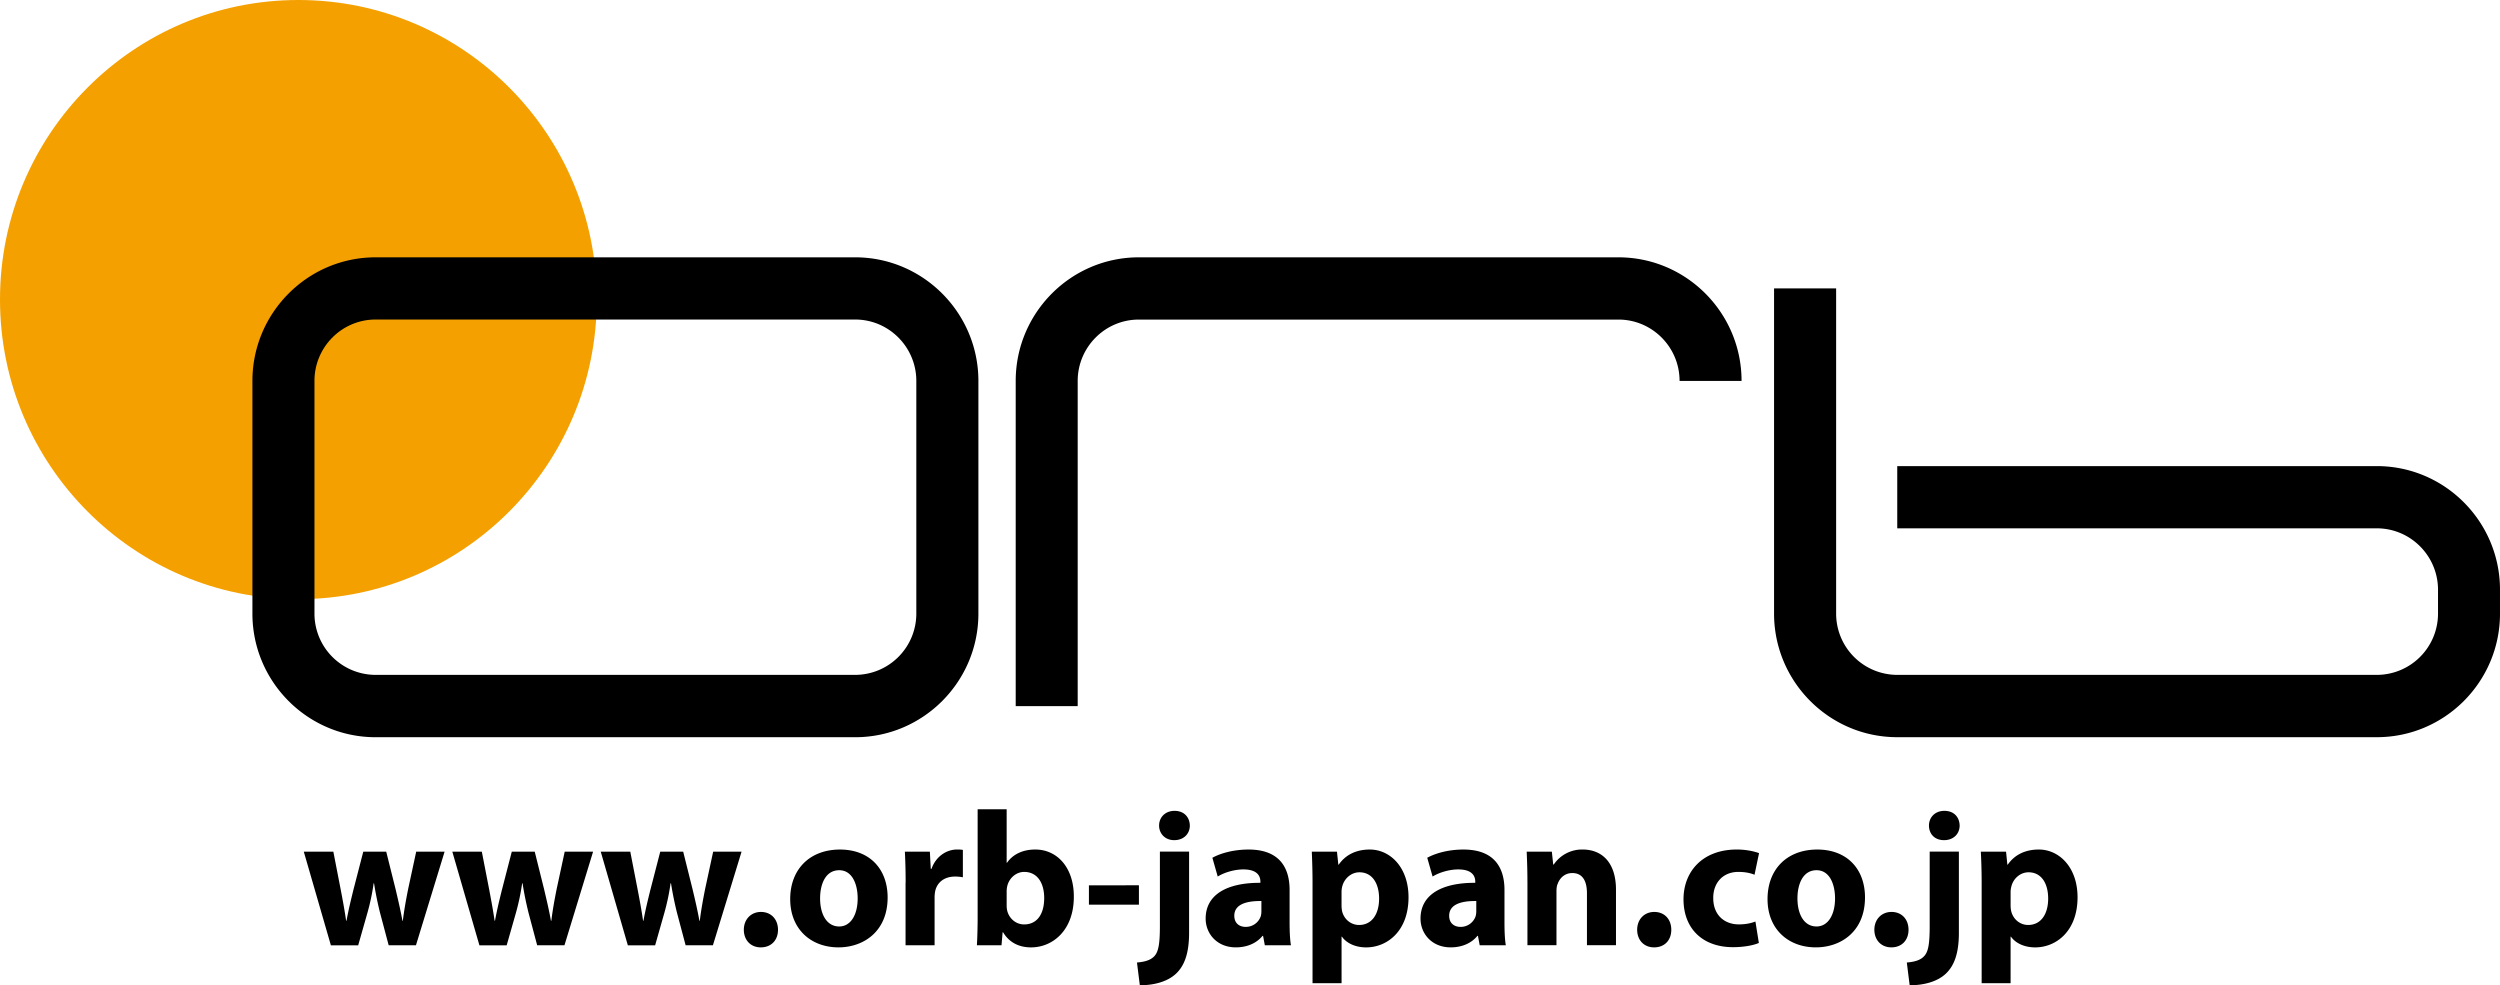 <svg fill="none" height="67" viewBox="0 0 170 67" width="170" xmlns="http://www.w3.org/2000/svg"><clipPath id="a"><path d="M0 0h170v67H0z"/></clipPath><g clip-path="url(#a)"><path d="M20.288 0C9.086 0 0 9.122 0 20.367c0 11.246 9.086 20.377 20.288 20.377s20.294-9.121 20.294-20.377C40.582 9.112 31.496 0 20.288 0z" fill="#f4a000"/><path d="M58.154 17.498H25.54c-4.616 0-8.376 3.775-8.376 8.405v15.823c0 4.636 3.76 8.405 8.376 8.405h32.614c4.613 0 8.377-3.77 8.377-8.405V25.903c0-4.63-3.764-8.405-8.377-8.405zm4.156 24.226a4.166 4.166 0 0 1-4.156 4.168H25.54a4.164 4.164 0 0 1-4.156-4.168V25.9c0-2.298 1.863-4.172 4.156-4.172h32.614c2.29 0 4.156 1.874 4.156 4.172zm99.313-10.029h-32.61v4.231h32.61c2.294 0 4.162 1.874 4.162 4.178v1.62a4.168 4.168 0 0 1-4.162 4.168h-32.61a4.164 4.164 0 0 1-4.156-4.168V19.613h-4.221v22.11c0 4.637 3.761 8.406 8.377 8.406h32.61c4.622 0 8.377-3.77 8.377-8.405v-1.62c0-4.634-3.755-8.409-8.377-8.409zm-51.566-14.197H77.441c-4.618 0-8.373 3.775-8.373 8.405v22.112h4.215V25.903c0-2.298 1.863-4.172 4.156-4.172h32.616c2.293 0 4.156 1.874 4.156 4.172h4.215c0-4.63-3.755-8.405-8.373-8.405zm-87.39 40.414.506 2.604c.128.666.257 1.366.364 2.095h.026c.131-.73.312-1.458.464-2.082l.676-2.616h1.56l.634 2.54c.168.713.338 1.429.469 2.16h.026c.089-.73.22-1.447.364-2.17l.545-2.528h1.931l-1.948 6.365H26.43l-.595-2.239a23.655 23.655 0 0 1-.401-1.981h-.026a14.906 14.906 0 0 1-.414 1.981l-.637 2.24H22.5l-1.842-6.366h2.01zm10.097 0 .506 2.604c.126.666.257 1.366.364 2.095h.026c.131-.73.312-1.458.466-2.082l.676-2.616h1.56l.633 2.54c.169.713.339 1.429.47 2.16h.026c.088-.73.22-1.447.364-2.17l.545-2.528h1.93l-1.947 6.365h-1.855l-.595-2.239a23.655 23.655 0 0 1-.401-1.981h-.026a15.232 15.232 0 0 1-.414 1.981l-.638 2.24H32.6l-1.842-6.366h2.01zm10.095 0 .506 2.604c.128.666.259 1.366.364 2.095h.026c.131-.73.312-1.458.466-2.082l.676-2.616h1.56l.634 2.54c.17.713.338 1.429.469 2.16h.026c.089-.73.22-1.447.364-2.17l.545-2.528h1.931l-1.948 6.365h-1.855l-.595-2.239a23.655 23.655 0 0 1-.4-1.981H45.6a15.215 15.215 0 0 1-.414 1.981l-.637 2.24h-1.856l-1.842-6.366h2.01zm7.722 5.313c0-.705.483-1.213 1.166-1.213.684 0 1.157.495 1.157 1.213s-.47 1.196-1.17 1.196-1.153-.508-1.153-1.196zm9.778-2.2c0 2.328-1.648 3.396-3.345 3.396-1.852 0-3.28-1.226-3.28-3.281s1.353-3.371 3.385-3.371 3.24 1.34 3.24 3.258zm-4.592.063c0 1.094.456 1.912 1.3 1.912.766 0 1.255-.768 1.255-1.912 0-.95-.364-1.913-1.254-1.913-.95 0-1.301.976-1.301 1.913zm5.817-1.082c0-.937-.026-1.547-.052-2.094h1.699l.062 1.17h.05c.325-.924 1.107-1.315 1.719-1.315.18 0 .27 0 .414.026v1.863a2.872 2.872 0 0 0-.532-.05c-.727 0-1.222.389-1.353 1a2.376 2.376 0 0 0-.039.445v3.228h-1.974v-4.271zm4.846 4.271c.025-.416.05-1.184.05-1.9v-7.345h1.973v3.635h.025c.376-.548 1.04-.9 1.919-.9 1.52 0 2.635 1.263 2.624 3.215 0 2.295-1.453 3.44-2.907 3.44-.74 0-1.453-.272-1.905-1.03h-.03l-.076.886h-1.672zm2.023-2.705c0 .128.013.247.037.352.13.53.584.937 1.153.937.844 0 1.363-.653 1.363-1.797 0-.99-.443-1.774-1.363-1.774-.533 0-1.022.406-1.153.98a1.648 1.648 0 0 0-.037.365zm8.994-1.372v1.316h-3.4v-1.315zm-.132 5.251c.52-.043.92-.158 1.17-.42.283-.296.388-.804.388-2.07V57.91h1.985v5.52c0 1.392-.313 2.24-.896 2.787-.588.547-1.505.781-2.454.781l-.194-1.547zm3.594-9.313c0 .547-.4.993-1.064.993-.62 0-1.026-.446-1.026-.993s.405-1 1.052-1 1.026.429 1.038 1zm5.099 8.139-.118-.637h-.039c-.414.509-1.064.781-1.817.781-1.284 0-2.049-.937-2.049-1.955 0-1.65 1.478-2.447 3.722-2.434v-.089c0-.34-.181-.822-1.153-.822-.647 0-1.335.225-1.748.484l-.364-1.276c.44-.247 1.31-.56 2.463-.56 2.112 0 2.788 1.25 2.788 2.747v2.214c0 .61.026 1.196.093 1.547zm-.233-3.007c-1.038-.013-1.842.233-1.842 1 0 .508.338.758.778.758a1.07 1.07 0 0 0 1.022-.729c.03-.106.042-.224.042-.34v-.691zm3.478-1.225c0-.831-.026-1.547-.05-2.133h1.711l.093.886h.026c.469-.679 1.195-1.03 2.115-1.03 1.386 0 2.632 1.214 2.632 3.245 0 2.316-1.465 3.41-2.881 3.41-.765 0-1.36-.313-1.646-.729h-.026v3.163h-1.974v-6.81zm1.972 1.497c0 .158.013.3.037.42.13.534.584.936 1.157.936.853 0 1.36-.716 1.36-1.797 0-1.013-.457-1.785-1.335-1.785-.558 0-1.051.42-1.182 1.005a1.527 1.527 0 0 0-.037.353v.87zm9.395 2.735-.119-.637h-.038c-.414.509-1.065.781-1.817.781-1.284 0-2.05-.937-2.05-1.955 0-1.65 1.479-2.447 3.722-2.434v-.089c0-.34-.181-.822-1.153-.822-.646 0-1.334.225-1.748.484l-.364-1.276c.44-.247 1.31-.56 2.463-.56 2.113 0 2.789 1.25 2.789 2.747v2.214c0 .61.026 1.196.092 1.547zm-.233-3.007c-1.039-.013-1.843.233-1.843 1 0 .508.339.758.778.758a1.07 1.07 0 0 0 1.022-.729c.03-.106.043-.224.043-.34v-.691zm3.478-1.327c0-.792-.026-1.471-.05-2.031h1.711l.092.874h.039a2.319 2.319 0 0 1 1.961-1.019c1.297 0 2.269.86 2.269 2.735v3.773h-1.974v-3.529c0-.818-.282-1.378-.996-1.378-.545 0-.87.377-.998.742-.055.115-.079.31-.079.492v3.673h-1.974V59.94zm7.463 3.282c0-.705.477-1.213 1.166-1.213.69 0 1.154.495 1.154 1.213s-.464 1.196-1.167 1.196c-.702 0-1.153-.508-1.153-1.196zm8.275.895c-.351.158-1.009.288-1.761.288-2.049 0-3.363-1.25-3.363-3.257 0-1.863 1.271-3.384 3.633-3.384.519 0 1.09.093 1.504.247l-.308 1.47c-.237-.101-.588-.194-1.104-.194-1.038 0-1.714.742-1.702 1.785 0 1.17.782 1.784 1.741 1.784.466 0 .828-.08 1.127-.195l.233 1.455zm7.217-3.095c0 2.328-1.647 3.396-3.345 3.396-1.856 0-3.282-1.226-3.282-3.281s1.347-3.371 3.383-3.371c2.037 0 3.245 1.34 3.245 3.258zm-4.593.063c0 1.094.453 1.912 1.298 1.912.765 0 1.258-.768 1.258-1.912 0-.95-.364-1.913-1.258-1.913-.946 0-1.298.976-1.298 1.913zm5.23 2.137c0-.705.482-1.213 1.17-1.213.687 0 1.153.495 1.153 1.213s-.469 1.196-1.166 1.196-1.157-.508-1.157-1.196zm2.208 2.226c.52-.043.921-.158 1.166-.42.287-.296.388-.804.388-2.07V57.91h1.985v5.52c0 1.392-.312 2.24-.896 2.787-.582.547-1.504.781-2.451.781l-.194-1.547zm3.591-9.313c0 .547-.401.993-1.061.993s-1.025-.446-1.025-.993.401-1 1.051-1 1.022.429 1.035 1zm1.497 3.907c0-.831-.026-1.547-.056-2.133h1.715l.089.886h.026c.469-.679 1.195-1.03 2.116-1.03 1.386 0 2.631 1.214 2.631 3.245 0 2.316-1.465 3.41-2.881 3.41-.765 0-1.36-.313-1.646-.729h-.026v3.163h-1.968v-6.81zm1.968 1.497c0 .158.013.3.042.42.128.534.584.936 1.153.936.854 0 1.36-.716 1.36-1.797 0-1.013-.45-1.785-1.334-1.785-.558 0-1.051.42-1.179 1.005a1.37 1.37 0 0 0-.042.353v.87z" fill="#000"/></g></svg>
